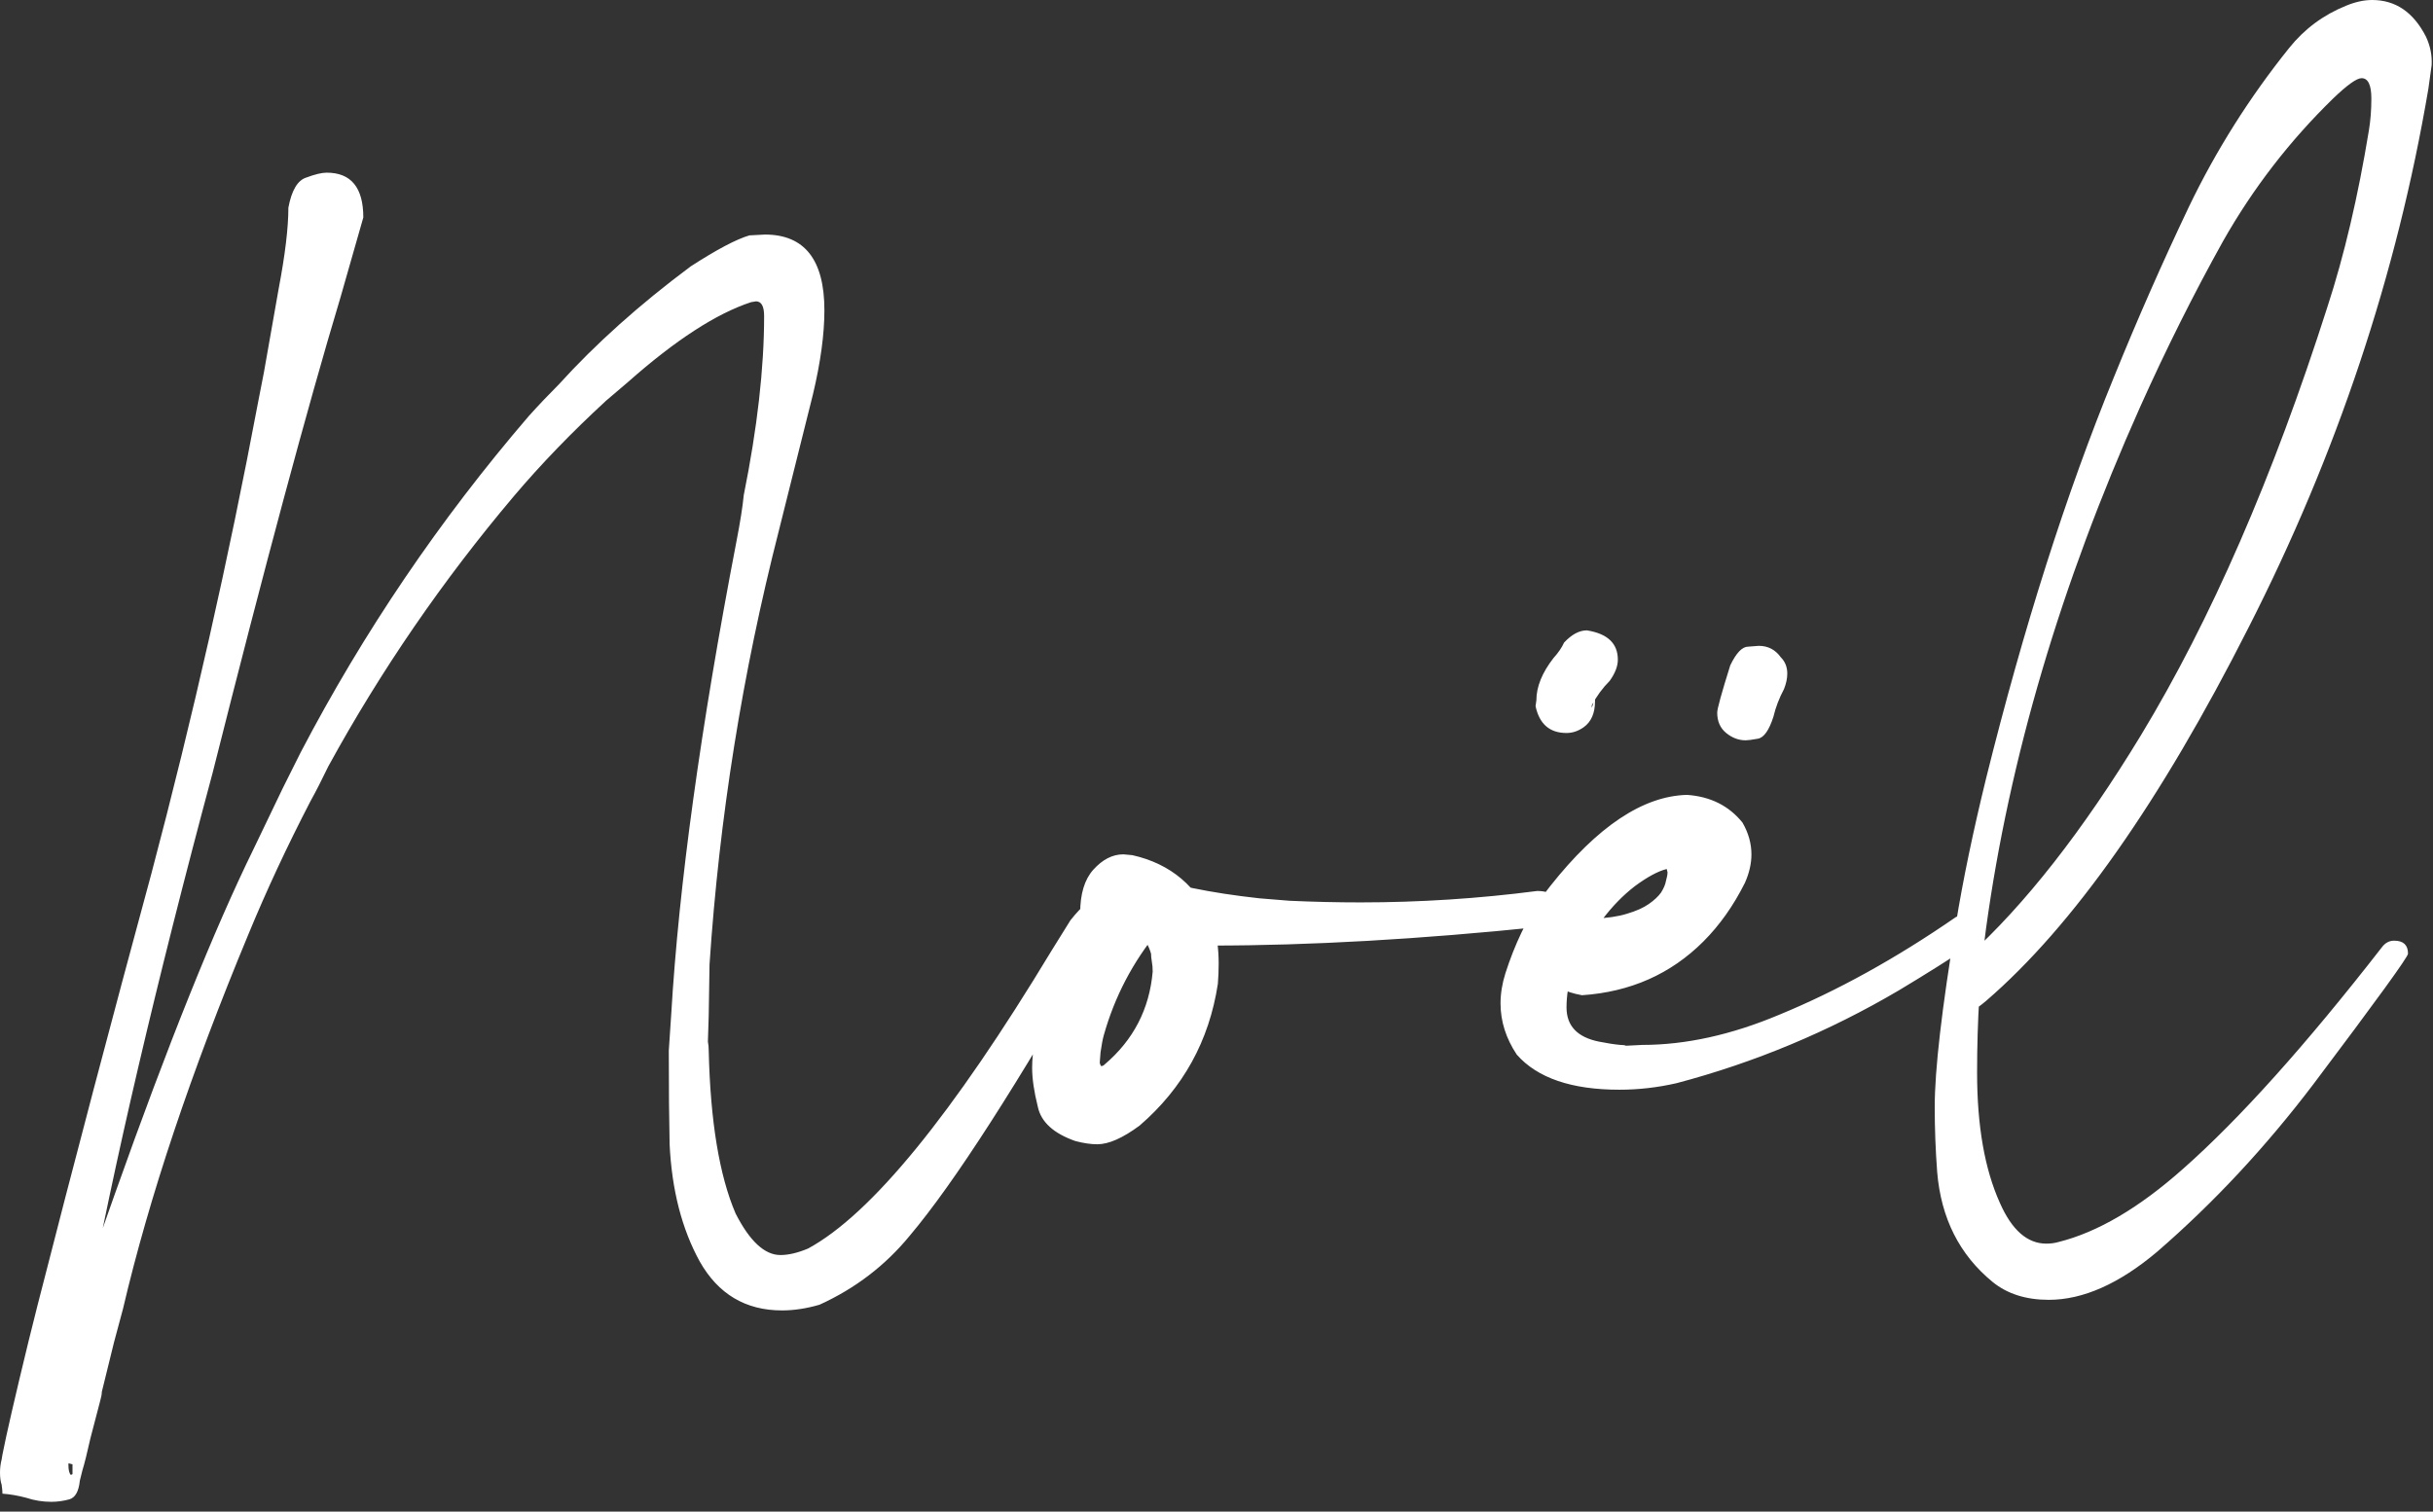 <svg xmlns="http://www.w3.org/2000/svg" fill="none" viewBox="0 0 140 87" height="87" width="140">
<rect x="0" y="0" width="140" height="87" fill="#333333" stroke="none"/>
<path fill="white" d="M2.953 86.438C2.453 86.438 1.969 86.359 1.5 86.203C1.031 86.078 0.578 86 0.141 85.969C0.141 85.844 0.125 85.672 0.094 85.453C0.031 85.266 0 85.031 0 84.75C0 84.5 0.031 84.25 0.094 84L0.141 83.719C0.359 82.594 0.859 80.422 1.641 77.203L2.156 75.141C4.281 66.828 6.469 58.531 8.719 50.25C11.094 41.281 13.141 32.234 14.859 23.109L15.188 21.422L16.031 16.641C16.406 14.672 16.594 13.109 16.594 11.953C16.781 10.953 17.125 10.375 17.625 10.219C18.125 10.031 18.516 9.938 18.797 9.938C20.203 9.938 20.906 10.797 20.906 12.516L19.594 17.109C17.688 23.453 15.234 32.578 12.234 44.484C8.984 56.578 6.547 67 4.922 75.75C4.516 77.594 4.203 79.938 3.984 82.781L3.938 84.328C3.938 84.609 3.984 84.797 4.078 84.891L4.172 84.844V84.281C2.484 83.844 1.391 83.531 0.891 83.344V83.297C0.891 83.266 0.891 83.234 0.891 83.203C0.891 83.203 0.922 83.188 0.984 83.156C1.328 82.812 1.922 81.516 2.766 79.266L2.812 79.172C4.031 75.953 5.297 72.469 6.609 68.719C9.672 60.094 12.328 53.484 14.578 48.891L16.266 45.375L17.297 43.312C20.922 36.375 25.297 29.922 30.422 23.953C30.984 23.328 31.562 22.719 32.156 22.125C34.281 19.781 36.812 17.516 39.75 15.328C41.25 14.359 42.375 13.766 43.125 13.547L44.016 13.5C46.297 13.5 47.438 14.953 47.438 17.859C47.438 19.234 47.219 20.844 46.781 22.688L44.812 30.562C42.719 38.75 41.391 47.062 40.828 55.5L40.781 58.453L40.734 59.953C40.766 60.109 40.781 60.281 40.781 60.469C40.875 64.531 41.391 67.656 42.328 69.844C43.141 71.438 44 72.234 44.906 72.234C45.375 72.234 45.906 72.109 46.5 71.859C50.125 69.891 54.797 64.172 60.516 54.703L61.594 52.969C62.312 52.062 62.891 51.609 63.328 51.609C63.703 51.609 63.891 51.844 63.891 52.312C63.891 52.719 63.703 53.297 63.328 54.047C58.547 62.422 54.891 68.109 52.359 71.109C50.953 72.828 49.219 74.156 47.156 75.094C46.406 75.312 45.688 75.422 45 75.422C42.906 75.422 41.328 74.484 40.266 72.609C39.234 70.734 38.656 68.484 38.531 65.859C38.5 64.484 38.484 62.688 38.484 60.469L38.625 58.359C39.062 50.953 40.312 41.891 42.375 31.172C42.594 30.047 42.734 29.156 42.797 28.5C43.578 24.625 43.969 21.188 43.969 18.188C43.969 17.625 43.812 17.344 43.5 17.344L43.219 17.391C41.219 18.047 38.859 19.578 36.141 21.984L34.875 23.062C32.906 24.875 31.141 26.703 29.578 28.547C25.484 33.391 21.922 38.578 18.891 44.109C18.516 44.891 18.172 45.562 17.859 46.125C16.516 48.719 15.328 51.266 14.297 53.766C10.984 61.734 8.578 68.922 7.078 75.328L6.562 77.25L5.859 80.109C5.859 80.234 5.828 80.406 5.766 80.625C5.609 81.219 5.422 81.938 5.203 82.781C5.016 83.625 4.859 84.25 4.734 84.656L4.594 85.219C4.531 85.844 4.328 86.203 3.984 86.297C3.641 86.391 3.297 86.438 2.953 86.438ZM63.141 65.859C62.766 65.859 62.344 65.797 61.875 65.672C60.625 65.234 59.906 64.578 59.719 63.703C59.5 62.828 59.391 62.078 59.391 61.453C59.391 59.578 60.219 56.953 61.875 53.578L62.953 51.234C63.484 50.484 64.094 50.109 64.781 50.109C65.688 50.109 66.297 50.375 66.609 50.906C66.922 51.406 67.078 51.828 67.078 52.172C67.078 52.609 66.938 53.078 66.656 53.578C65.188 55.359 64.141 57.359 63.516 59.578C63.453 59.797 63.391 60.125 63.328 60.562L63.281 61.172C63.312 61.297 63.344 61.359 63.375 61.359C63.438 61.359 63.5 61.328 63.562 61.266C65.219 59.859 66.141 58.078 66.328 55.922C66.328 55.703 66.312 55.516 66.281 55.359C66.25 55.172 66.234 55.016 66.234 54.891C65.984 54.016 65.422 53.484 64.547 53.297C64.422 53.234 64.297 53.203 64.172 53.203C64.141 53.203 64.062 53.266 63.938 53.391L64.219 53.438C64.75 53.438 65.078 52.797 65.203 51.516C65.266 51.109 65.359 50.703 65.484 50.297H65.672C67.359 50.922 69.625 51.391 72.469 51.703L74.203 51.844C75.578 51.906 76.938 51.938 78.281 51.938C81.688 51.938 85.078 51.719 88.453 51.281C89.266 51.281 89.672 51.625 89.672 52.312C89.672 52.906 89.328 53.25 88.641 53.344C81.672 54.062 75.359 54.422 69.703 54.422C67.422 54.422 65.438 54.281 63.75 54C62.906 53.844 62.391 53.594 62.203 53.25L62.156 52.547C62.156 51.453 62.406 50.625 62.906 50.062C63.438 49.469 64.016 49.172 64.641 49.172L65.156 49.219C67.375 49.719 68.922 51.031 69.797 53.156C70.016 53.812 70.125 54.578 70.125 55.453C70.125 55.859 70.109 56.25 70.078 56.625C69.578 59.906 68.078 62.625 65.578 64.781C64.609 65.5 63.797 65.859 63.141 65.859ZM93.188 62.719C90.438 62.719 88.469 62.047 87.281 60.703C86.656 59.766 86.344 58.781 86.344 57.75C86.344 57.188 86.438 56.609 86.625 56.016C87.156 54.359 87.859 52.891 88.734 51.609L89.203 51C91.922 47.562 94.547 45.812 97.078 45.75C98.422 45.844 99.484 46.375 100.266 47.344C100.609 47.938 100.781 48.547 100.781 49.172C100.781 49.703 100.656 50.25 100.406 50.812C99.75 52.125 98.953 53.25 98.016 54.188C96.141 56.062 93.812 57.094 91.031 57.281C90 57.094 89.406 56.75 89.25 56.25C89.094 55.75 89.016 55.375 89.016 55.125C89.016 54.625 89.156 54.156 89.438 53.719C89.812 53.156 90.438 52.875 91.312 52.875H91.688C92.469 52.844 93.109 52.75 93.609 52.594C94.141 52.438 94.562 52.25 94.875 52.031C95.188 51.812 95.422 51.594 95.578 51.375C95.734 51.125 95.828 50.906 95.859 50.719C95.922 50.5 95.953 50.328 95.953 50.203L95.906 50.016C95.406 50.141 94.797 50.469 94.078 51C93.391 51.531 92.766 52.172 92.203 52.922L91.453 53.812C90.578 55.25 90.141 56.641 90.141 57.984C90.141 59.047 90.766 59.703 92.016 59.953C92.484 60.047 92.891 60.109 93.234 60.141C93.391 60.141 93.5 60.156 93.562 60.188L94.5 60.141C97 60.141 99.625 59.562 102.375 58.406C105.719 57.031 109.109 55.156 112.547 52.781C112.797 52.656 113.031 52.594 113.25 52.594C113.781 52.594 114.047 52.891 114.047 53.484C114.047 53.828 113.844 54.125 113.438 54.375C112.219 55.188 110.828 56.062 109.266 57C105.234 59.375 100.969 61.156 96.469 62.344C95.375 62.594 94.281 62.719 93.188 62.719ZM90.141 42.188C89.172 42.188 88.578 41.672 88.359 40.641L88.406 40.312C88.406 39.531 88.734 38.719 89.391 37.875C89.672 37.562 89.875 37.266 90 36.984C90.438 36.516 90.875 36.281 91.312 36.281C92.5 36.469 93.094 37.031 93.094 37.969C93.094 38.344 92.938 38.75 92.625 39.188C92.219 39.594 91.875 40.062 91.594 40.594V40.734C91.656 40.578 91.688 40.469 91.688 40.406C91.719 40.312 91.75 40.219 91.781 40.125V40.359C91.781 41.047 91.562 41.547 91.125 41.859C90.812 42.078 90.484 42.188 90.141 42.188ZM100.453 42.609C100.047 42.609 99.672 42.469 99.328 42.188C98.984 41.906 98.812 41.516 98.812 41.016C98.812 40.797 99.062 39.891 99.562 38.297C99.906 37.578 100.25 37.219 100.594 37.219C100.938 37.188 101.141 37.172 101.203 37.172C101.734 37.172 102.156 37.391 102.469 37.828C102.719 38.078 102.844 38.391 102.844 38.766C102.844 39.047 102.781 39.344 102.656 39.656C102.375 40.188 102.172 40.719 102.047 41.25C101.797 42.031 101.5 42.453 101.156 42.516C100.812 42.578 100.578 42.609 100.453 42.609ZM117.891 74.812C116.578 74.812 115.5 74.469 114.656 73.781C112.75 72.219 111.688 70.109 111.469 67.453C111.375 66.203 111.328 64.953 111.328 63.703C111.328 61.578 111.734 58.062 112.547 53.156C112.953 50.656 113.531 47.875 114.281 44.812C116.438 36.125 118.891 28.422 121.641 21.703C122.984 18.391 124.422 15.125 125.953 11.906C127.516 8.656 129.438 5.609 131.719 2.766C132.594 1.672 133.688 0.859 135 0.328C135.531 0.109 136.031 0 136.5 0C137.844 0 138.875 0.703 139.594 2.109C139.844 2.641 139.953 3.188 139.922 3.75L139.734 5.109C137.922 15.797 134.469 26.141 129.375 36.141C124.312 46.141 119.281 53.297 114.281 57.609C113.656 58.141 113.172 58.406 112.828 58.406C112.578 58.406 112.453 58.281 112.453 58.031C112.453 57.719 112.609 57.219 112.922 56.531C113.141 56.031 113.25 55.609 113.25 55.266C113.25 55.172 113.234 55.109 113.203 55.078C116.516 52.078 119.844 47.828 123.188 42.328C127.219 35.672 130.797 27.453 133.922 17.672C134.891 14.703 135.688 11.312 136.312 7.5C136.406 6.938 136.453 6.328 136.453 5.672C136.453 4.891 136.266 4.5 135.891 4.5C135.609 4.5 135.062 4.891 134.25 5.672C131.75 8.109 129.641 10.844 127.922 13.875C126.234 16.906 124.641 20.094 123.141 23.438C118.578 33.656 115.625 43.656 114.281 53.438C113.938 55.938 113.766 58.703 113.766 61.734C113.766 64.797 114.203 67.297 115.078 69.234C115.766 70.797 116.656 71.578 117.75 71.578C118 71.578 118.234 71.547 118.453 71.484C120.703 70.922 123.094 69.516 125.625 67.266C128.875 64.391 132.688 60.141 137.062 54.516C137.25 54.266 137.484 54.141 137.766 54.141C138.297 54.141 138.562 54.391 138.562 54.891C138.562 55.078 136.75 57.578 133.125 62.391C130.375 66.016 127.375 69.234 124.125 72.047C121.938 73.891 119.859 74.812 117.891 74.812Z"></path>
</svg>
